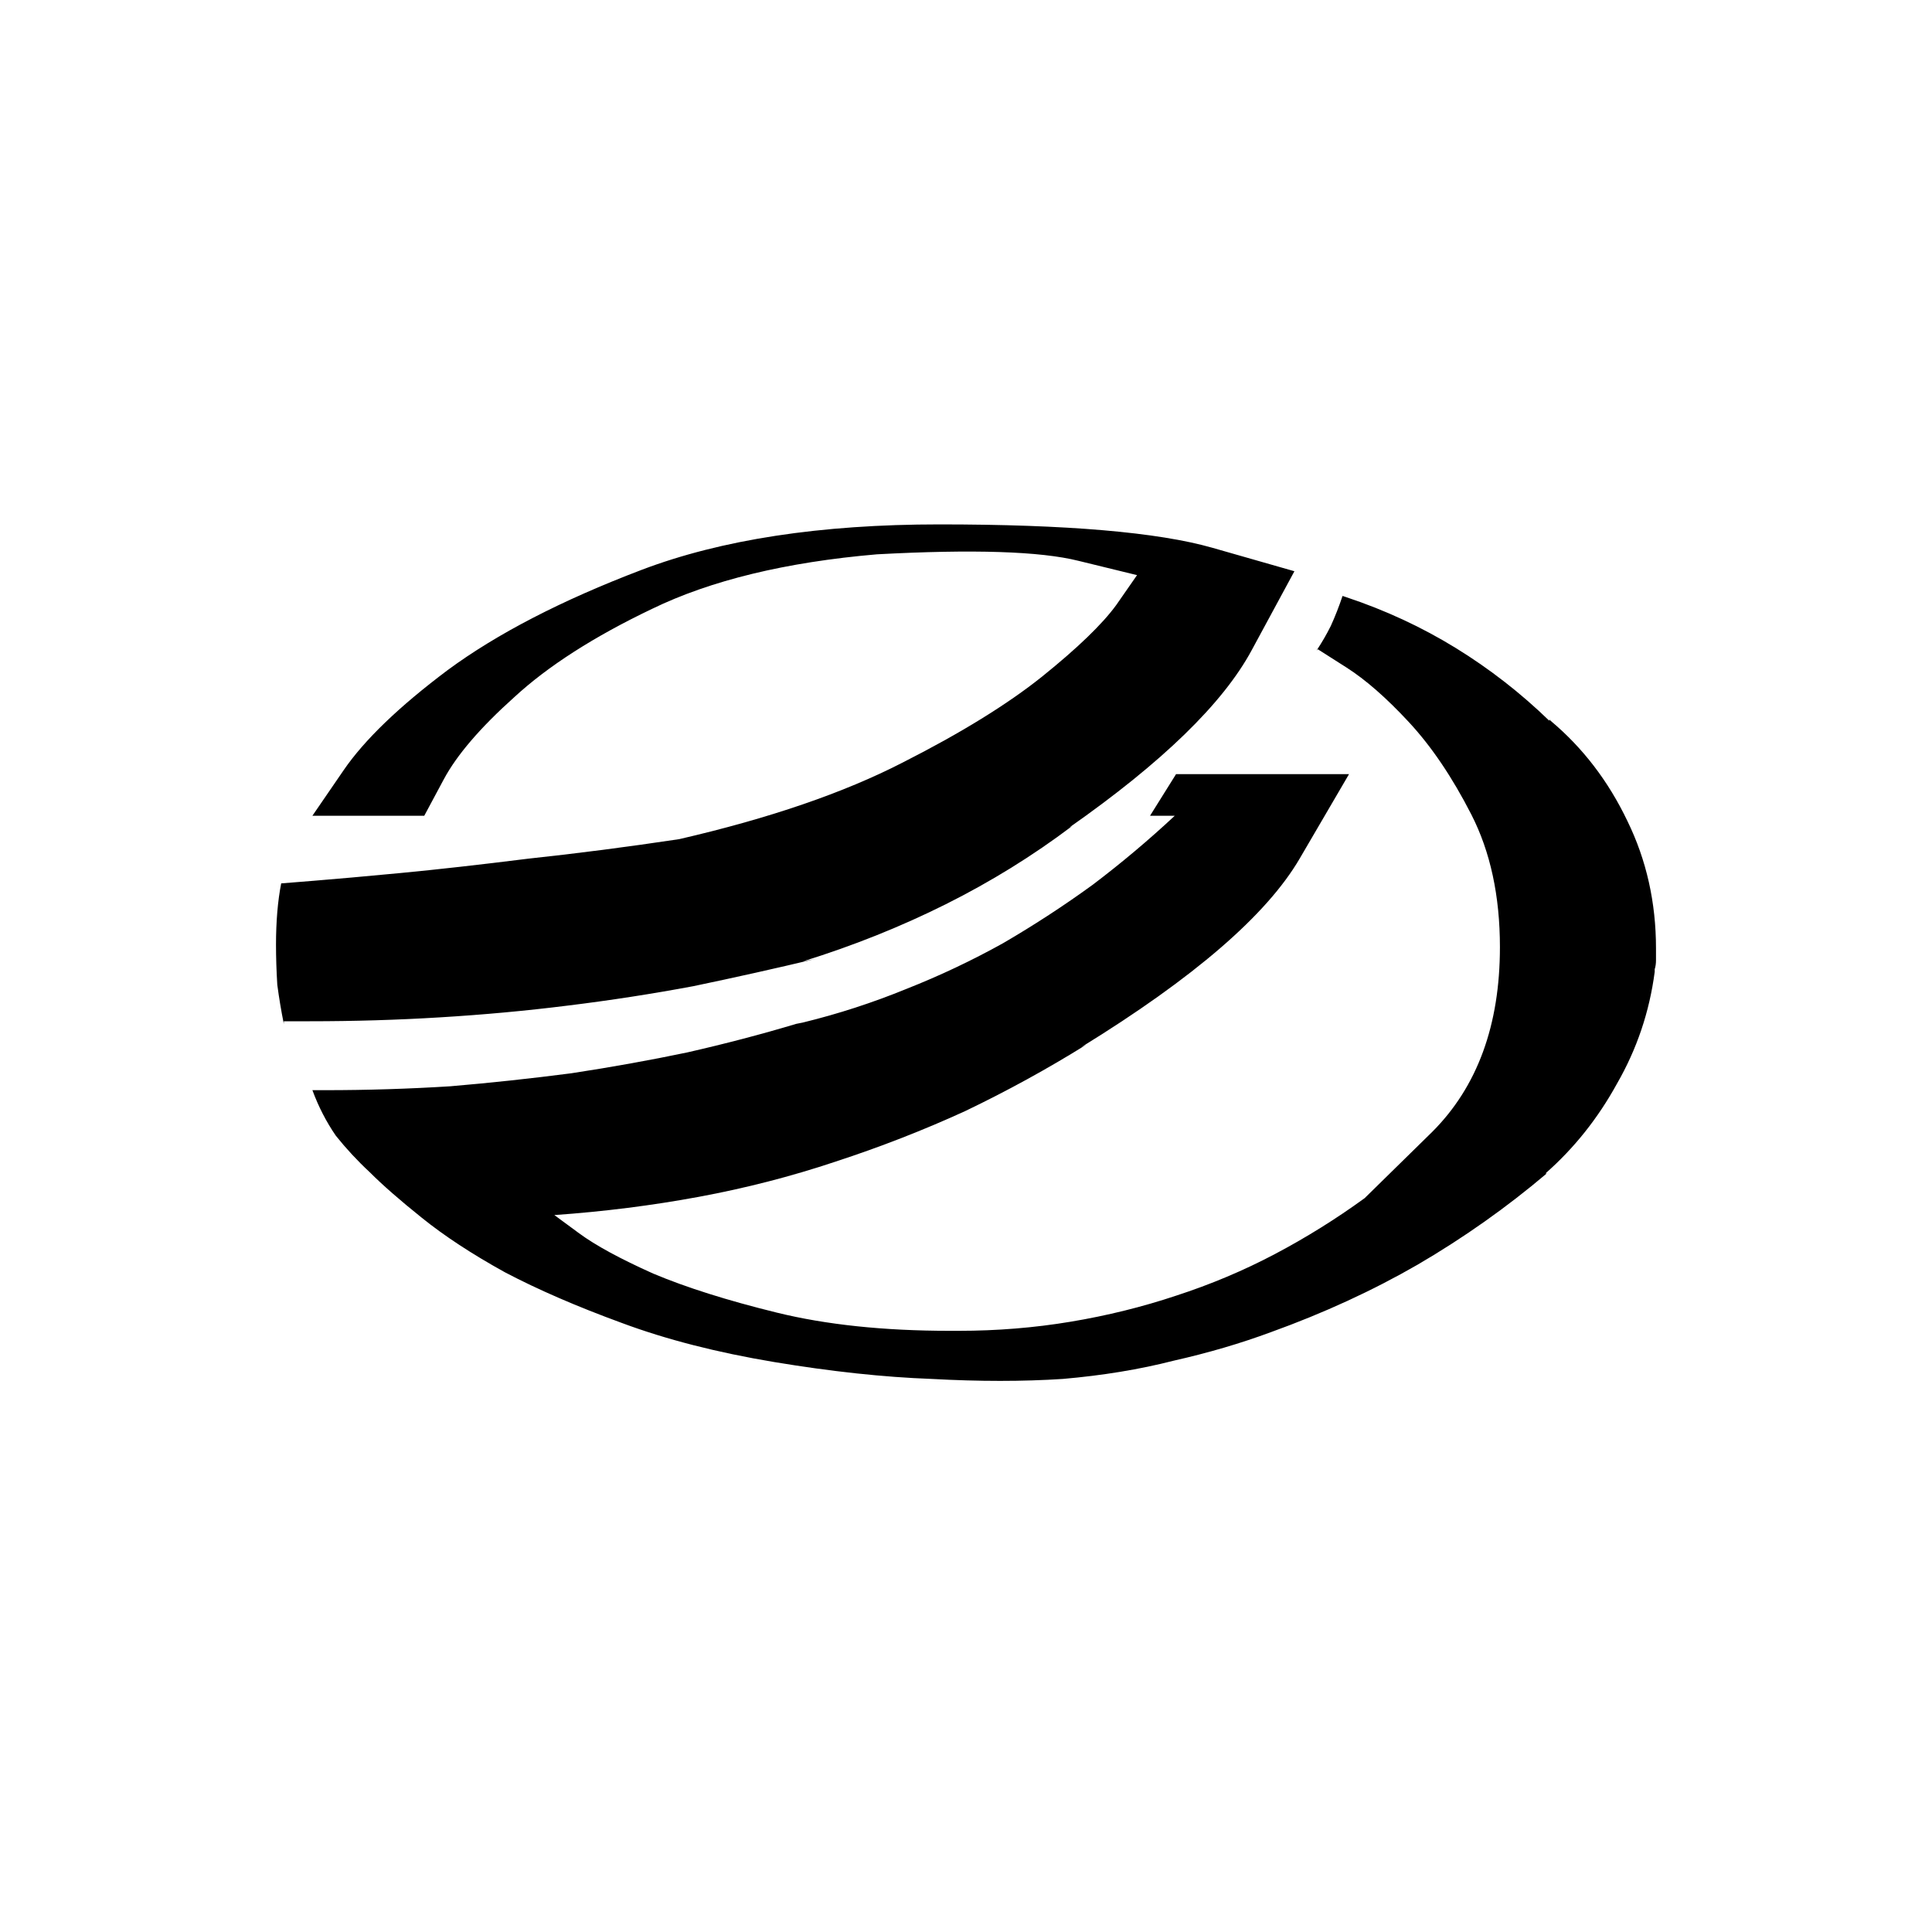 <svg width="70" height="70" viewBox="0 0 70 70" fill="none" xmlns="http://www.w3.org/2000/svg">
<path d="M38.746 29.98L38.841 29.933C37.427 31.001 35.903 31.944 34.27 32.761C32.636 33.577 30.908 34.269 29.086 34.834L29.557 34.74C28.112 35.086 26.635 35.415 25.127 35.73C23.619 36.012 22.096 36.248 20.556 36.436C19.048 36.625 17.509 36.766 15.938 36.861C14.398 36.955 12.828 37.002 11.225 37.002C11.068 37.002 10.911 37.002 10.754 37.002C10.597 37.002 10.44 37.002 10.283 37.002V37.096C10.188 36.625 10.11 36.154 10.047 35.682C10.016 35.18 10 34.693 10 34.221C10 33.813 10.016 33.42 10.047 33.043C10.079 32.666 10.126 32.321 10.188 32.007C10.188 32.007 10.581 31.975 11.367 31.912C12.152 31.849 13.204 31.755 14.524 31.63C15.844 31.504 17.383 31.331 19.142 31.111C20.902 30.923 22.724 30.687 24.609 30.404C27.876 29.65 30.578 28.724 32.714 27.624C34.819 26.556 36.5 25.519 37.757 24.514C39.045 23.477 39.94 22.613 40.443 21.922C40.946 21.199 41.197 20.838 41.197 20.838C41.197 20.838 40.49 20.665 39.076 20.32C37.694 19.974 35.259 19.895 31.772 20.084C28.473 20.367 25.756 21.026 23.619 22.063C21.514 23.069 19.849 24.137 18.624 25.268C17.399 26.367 16.55 27.357 16.079 28.237C15.608 29.116 15.372 29.556 15.372 29.556H11.319C11.319 29.556 11.697 29.006 12.45 27.907C13.204 26.807 14.461 25.598 16.221 24.278C18.011 22.959 20.352 21.749 23.242 20.649C26.133 19.55 29.73 19 34.034 19C38.652 19 41.951 19.283 43.93 19.848C45.91 20.414 46.899 20.697 46.899 20.697C46.899 20.697 46.381 21.655 45.344 23.571C44.307 25.488 42.108 27.624 38.746 29.98ZM56.136 26.116V26.069L56.183 26.116C57.345 27.09 58.272 28.299 58.963 29.745C59.654 31.158 60 32.698 60 34.363C60 34.489 60 34.63 60 34.787C60 34.913 59.984 35.023 59.953 35.117V35.211C59.764 36.656 59.309 38.007 58.586 39.264C57.895 40.521 57.031 41.605 55.994 42.516H56.041C54.596 43.741 53.041 44.84 51.376 45.814C49.742 46.757 47.967 47.574 46.051 48.265C44.951 48.673 43.773 49.019 42.517 49.302C41.291 49.616 39.956 49.836 38.511 49.961C37.066 50.056 35.479 50.056 33.751 49.961C32.023 49.898 30.122 49.694 28.049 49.349C25.976 49.003 24.138 48.532 22.535 47.935C20.902 47.338 19.488 46.725 18.294 46.097C17.1 45.437 16.095 44.778 15.278 44.118C14.493 43.489 13.864 42.94 13.393 42.468C12.953 42.06 12.545 41.62 12.168 41.149C11.822 40.646 11.539 40.096 11.319 39.499C11.382 39.499 11.445 39.499 11.508 39.499C11.602 39.499 11.697 39.499 11.791 39.499C13.299 39.499 14.807 39.452 16.315 39.358C17.791 39.233 19.252 39.075 20.698 38.887C22.143 38.667 23.541 38.416 24.892 38.133C26.274 37.819 27.593 37.473 28.85 37.096L29.086 37.049C30.374 36.735 31.631 36.326 32.856 35.824C34.05 35.352 35.212 34.803 36.343 34.174C37.474 33.515 38.558 32.808 39.595 32.054C40.632 31.268 41.621 30.436 42.564 29.556H41.668L42.611 28.048H48.878C48.878 28.048 48.282 29.069 47.088 31.111C45.894 33.153 43.255 35.431 39.171 37.944L39.359 37.85C37.945 38.73 36.484 39.531 34.976 40.254C33.468 40.945 31.898 41.557 30.264 42.091C28.662 42.626 27.012 43.05 25.316 43.364C23.619 43.678 21.876 43.898 20.085 44.024C20.085 44.024 20.383 44.243 20.98 44.683C21.577 45.123 22.473 45.61 23.666 46.144C24.86 46.647 26.352 47.118 28.143 47.558C29.934 47.998 32.023 48.218 34.411 48.218H34.364C34.427 48.218 34.489 48.218 34.552 48.218C34.615 48.218 34.678 48.218 34.741 48.218C36.123 48.218 37.474 48.108 38.794 47.888C40.113 47.668 41.386 47.354 42.611 46.945C43.867 46.537 45.061 46.034 46.192 45.437C47.323 44.84 48.407 44.165 49.444 43.411C49.444 43.411 50.261 42.61 51.894 41.008C53.528 39.374 54.345 37.143 54.345 34.316C54.345 32.462 53.999 30.86 53.308 29.509C52.617 28.158 51.863 27.043 51.046 26.163C50.229 25.283 49.475 24.624 48.784 24.184C48.093 23.744 47.747 23.524 47.747 23.524L47.7 23.571C47.889 23.288 48.062 22.99 48.219 22.676C48.376 22.33 48.517 21.969 48.643 21.592L48.784 21.639C50.198 22.11 51.517 22.723 52.743 23.477C53.968 24.231 55.099 25.111 56.136 26.116Z" fill="black"/>
</svg>
